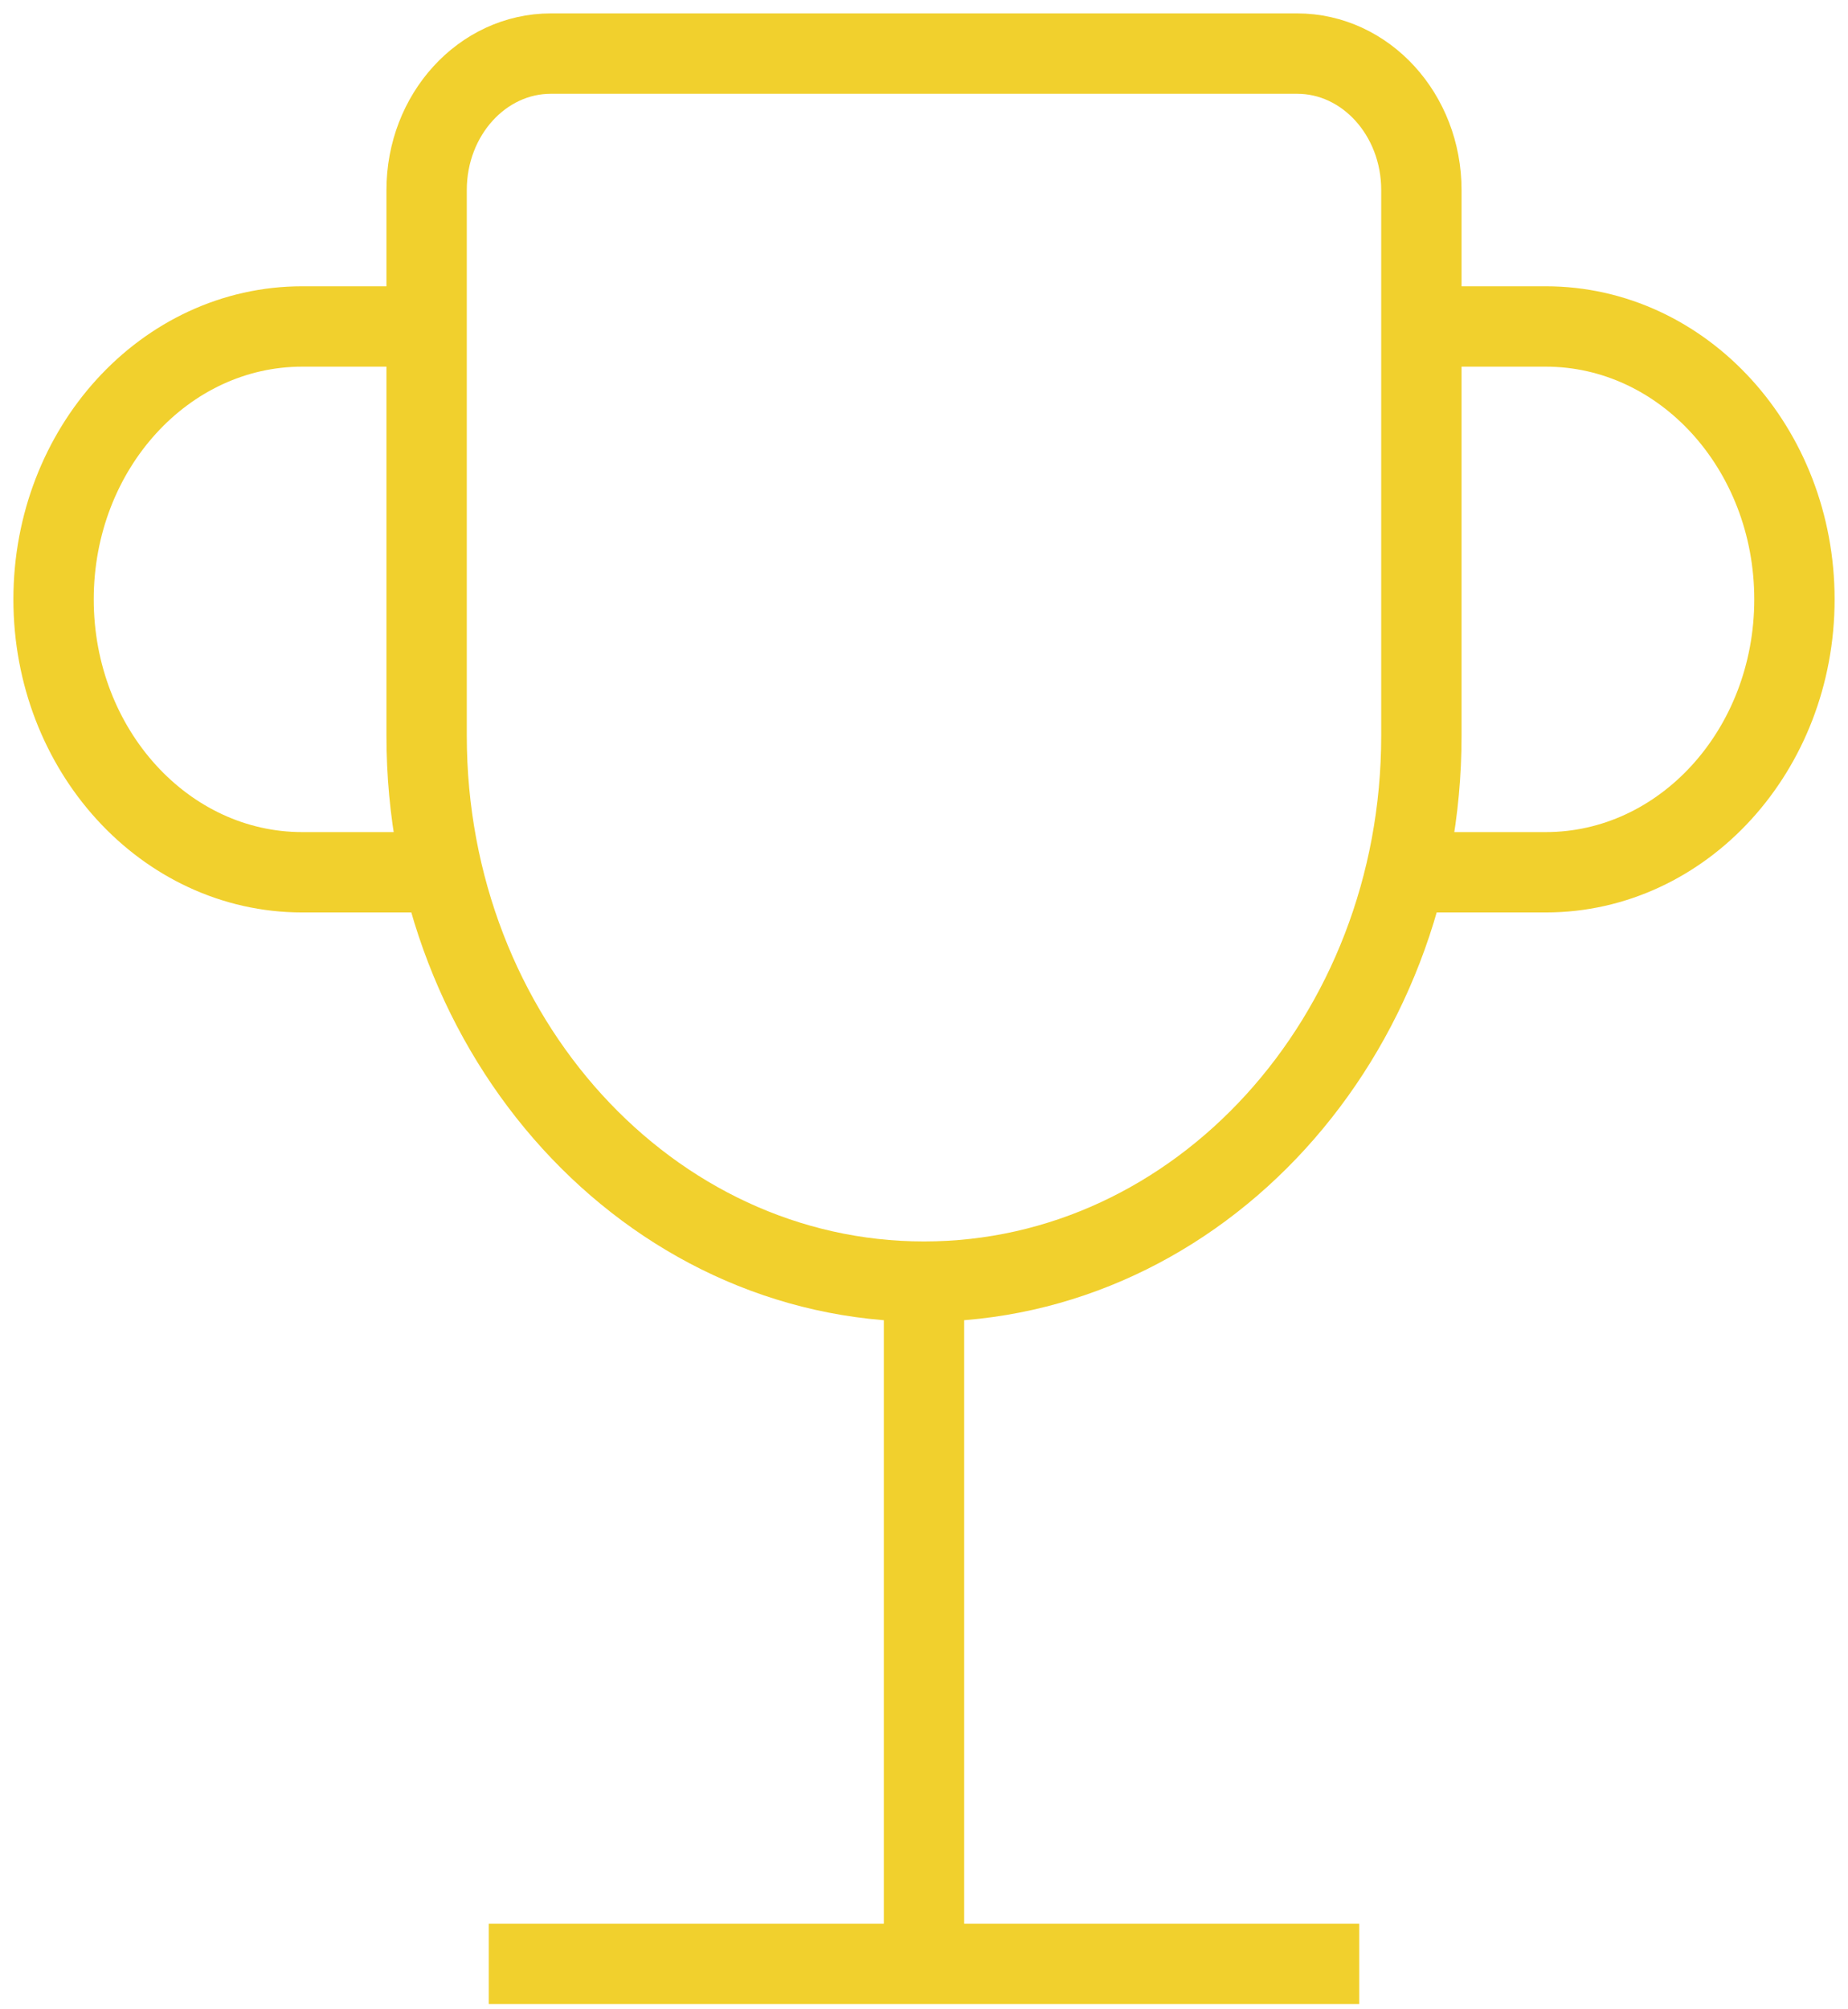 <svg width="69" height="75" viewBox="0 0 69 75" fill="none" xmlns="http://www.w3.org/2000/svg">
<path d="M18.25 73.305H50.75M34.5 73.305V47.839M34.5 47.839C44.757 47.839 53.071 38.718 53.071 27.466V7.093C53.071 4.28 50.993 2 48.429 2H20.571C18.007 2 15.929 4.28 15.929 7.093V27.466C15.929 38.718 24.243 47.839 34.5 47.839ZM15.929 12.186H11.286C6.157 12.186 2 16.747 2 22.373C2 27.999 6.157 32.559 11.286 32.559H15.929M53.071 12.186H57.714C62.843 12.186 67 16.747 67 22.373C67 27.999 62.843 32.559 57.714 32.559H53.071" stroke="#F1D02D" stroke-width="3"/>
</svg>
